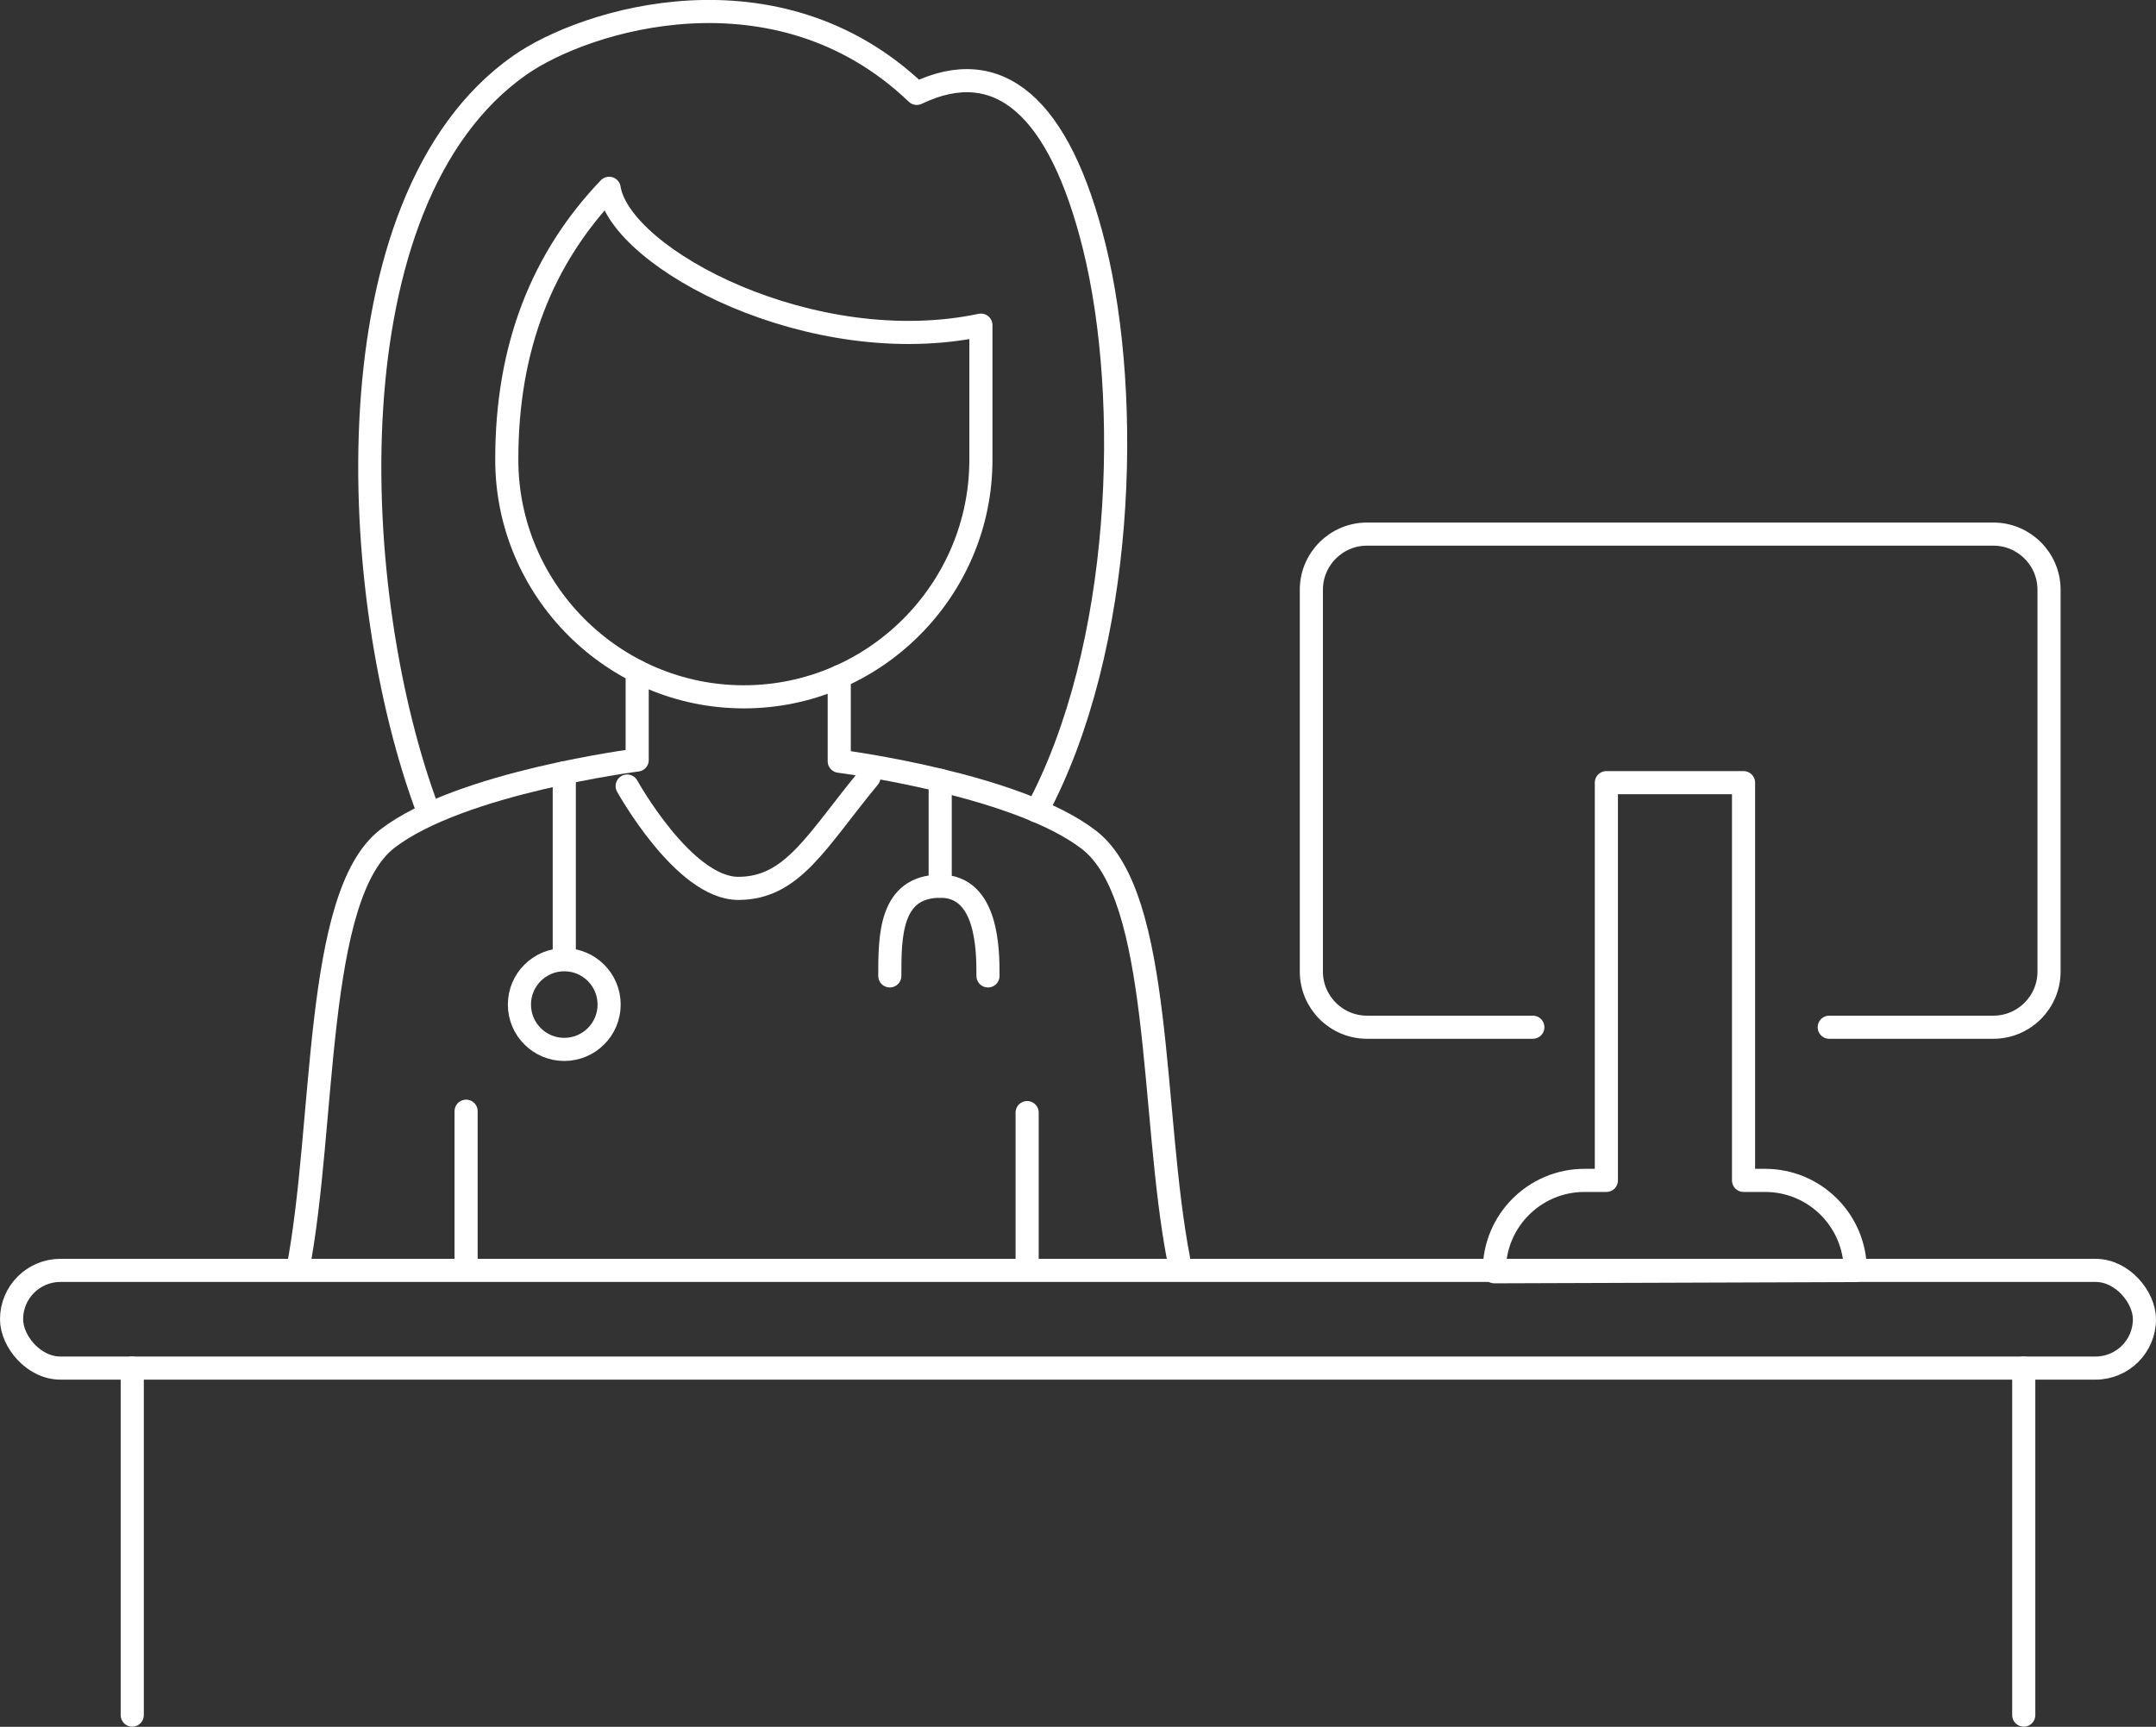 <?xml version="1.0" encoding="UTF-8"?>
<svg id="Capa_2" data-name="Capa 2" xmlns="http://www.w3.org/2000/svg" viewBox="0 0 139.88 112.06">
  <rect x="0" y="0" width="139.88" height="112.06" fill="#333333" stroke="none"/>
  <defs>
    <style>
      .cls-1 {
        fill: none;
        stroke: #fff;
        stroke-linecap: round;
        stroke-linejoin: round;
        stroke-width: 1.5px;
      }
    </style>
  </defs>
  <g id="Modo_de_aislamiento" data-name="Modo de aislamiento">
    <g>
      <g>
        <rect class="cls-1" x=".75" y="82.44" width="138.38" height="6.34" rx="3.17" ry="3.17"/>
        <g>
          <path class="cls-1" d="M8.58,88.78v22.52"/>
          <path class="cls-1" d="M131.3,88.78v22.52"/>
        </g>
        <path class="cls-1" d="M114.54,76.6h-1.42v-25.81h-8.9v25.81h-1.42c-3.23,0-5.85,2.62-5.85,5.85v.08l23.42-.08h0c0-3.23-2.62-5.85-5.85-5.85Z"/>
        <path class="cls-1" d="M99.45,66.66h-10.76c-1.99,0-3.61-1.62-3.61-3.61v-24.78c0-1.99,1.62-3.61,3.61-3.61h40.64c1.99,0,3.61,1.62,3.61,3.61v24.78c0,1.99-1.62,3.61-3.61,3.61h-10.65"/>
      </g>
      <g>
        <path class="cls-1" d="M32.88,29.84c0,8.46,6.92,15.38,15.38,15.38h0c8.46,0,15.38-6.92,15.38-15.38v-8.74c-10.89,2.3-23.37-4.27-24.12-8.88-4.3,4.5-6.65,10.27-6.64,17.61Z"/>
        <path class="cls-1" d="M19.32,82.4c1.82-9.46,1.03-24.3,5.82-27.98,4.73-3.64,16.2-5.1,16.2-5.1v-5.75"/>
        <path class="cls-1" d="M76.47,81.73c-1.82-9.46-1.03-23.54-5.82-27.23-2.32-1.79-6.27-3.05-9.68-3.87-3.54-.85-6.52-1.23-6.52-1.23v-5.49"/>
        <line class="cls-1" x1="36.61" y1="50.15" x2="36.61" y2="61.97"/>
        <circle class="cls-1" cx="36.61" cy="65.19" r="2.91"/>
        <path class="cls-1" d="M67.26,52.63c5.68-10.58,6.17-26.76,3.74-36.6-2.27-9.19-6.24-12.51-11.52-9.97-9.06-8.67-21.53-4.81-25.78-1.81-12.48,8.79-11.13,34.55-5.93,48.37"/>
        <line class="cls-1" x1="30.24" y1="72.11" x2="30.24" y2="82.4"/>
        <line class="cls-1" x1="66.64" y1="72.2" x2="66.64" y2="81.73"/>
        <path class="cls-1" d="M40.69,51.01s3.67,6.64,7.21,6.64,5.09-3.11,8.48-7.21"/>
        <line class="cls-1" x1="61" y1="57.51" x2="61" y2="50.64"/>
        <path class="cls-1" d="M57.73,63.33c0-2.55,0-5.82,3.28-5.82,3.09,0,3.09,4.19,3.09,5.82"/>
      </g>
    </g>
  </g>
</svg>